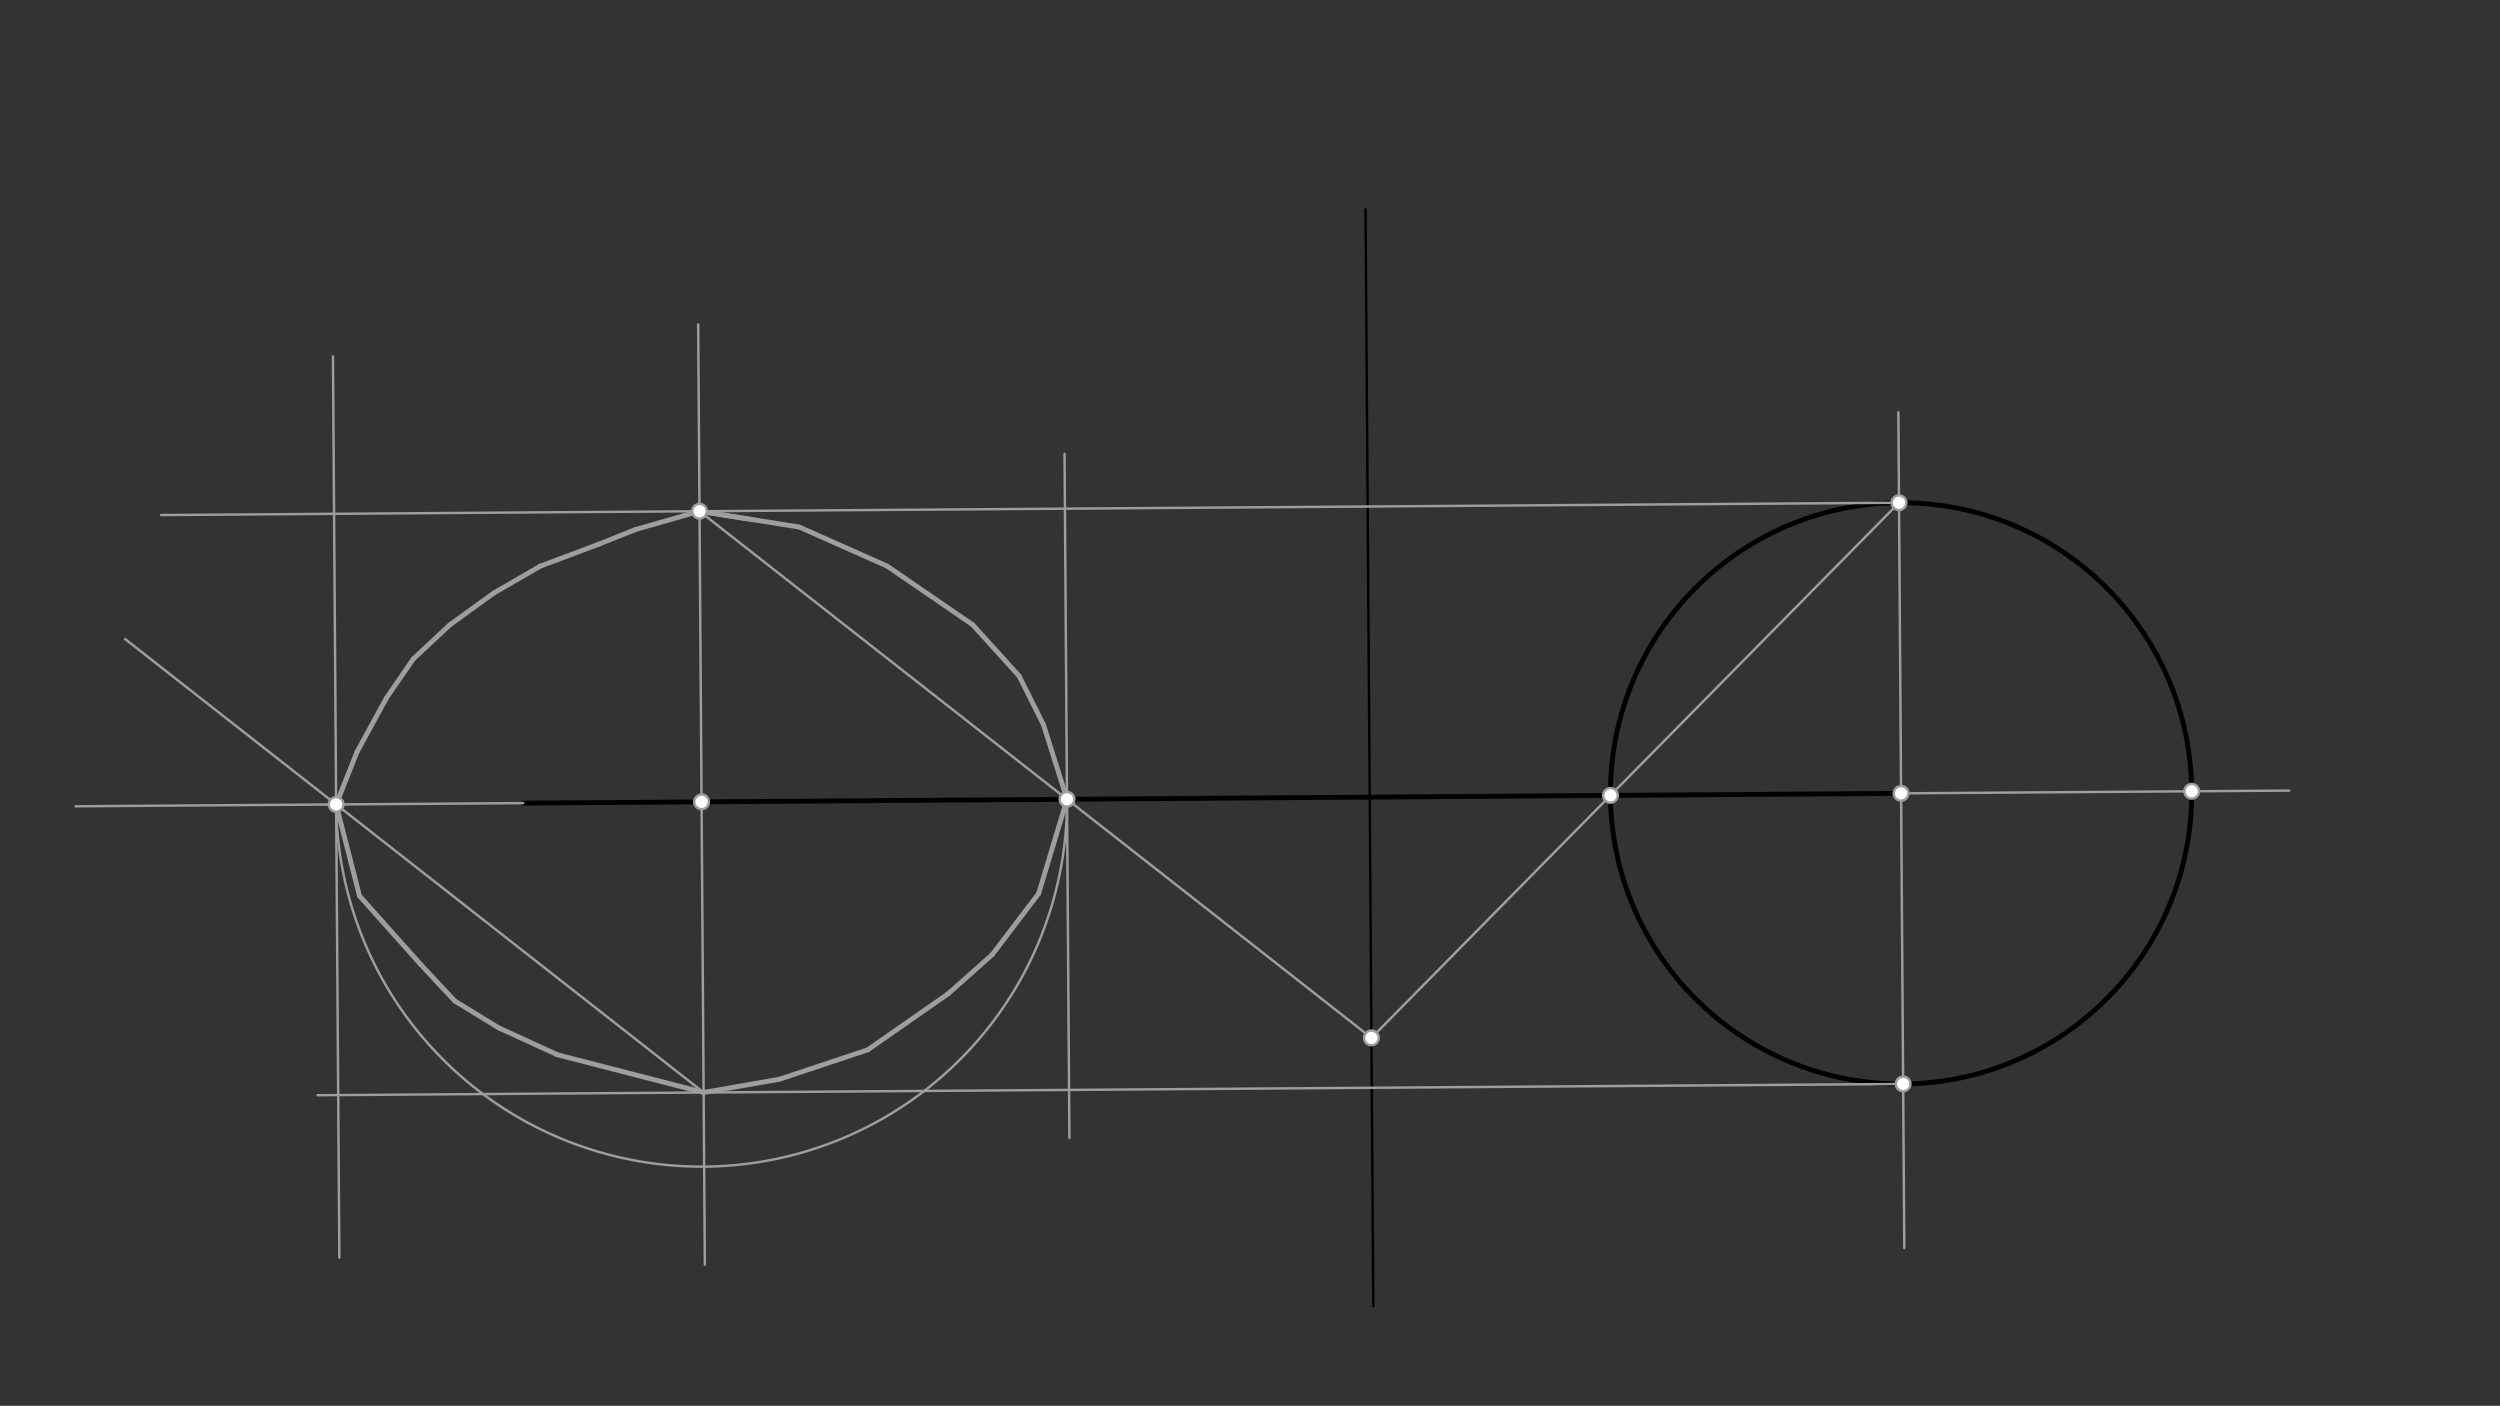 <svg xmlns="http://www.w3.org/2000/svg" class="svg--1it" height="100%" preserveAspectRatio="xMidYMid meet" viewBox="0 0 1023.307 575.433" width="100%"><rect x="0" y="0" width="1023.307" height="575.433" fill="#333333" stroke="none"/><defs><marker id="marker-arrow" markerHeight="16" markerUnits="userSpaceOnUse" markerWidth="24" orient="auto-start-reverse" refX="24" refY="4" viewBox="0 0 24 8"><path d="M 0 0 L 24 4 L 0 8 z" stroke="inherit"></path></marker></defs><g class="aux-layer--1FB"></g><g class="main-layer--3Vd"><g class="element--2qn"><g class="center--1s5"><line x1="774.156" y1="324.734" x2="782.156" y2="324.734" stroke="#000000" stroke-width="1" stroke-linecap="round"></line><line x1="778.156" y1="320.734" x2="778.156" y2="328.734" stroke="#000000" stroke-width="1" stroke-linecap="round"></line><circle class="hit--230" cx="778.156" cy="324.734" r="4" stroke="none" fill="transparent"></circle></g><circle cx="778.156" cy="324.734" fill="none" r="118.962" stroke="#000000" stroke-dasharray="none" stroke-width="2"></circle></g><g class="element--2qn"><line stroke="#000000" stroke-dasharray="none" stroke-linecap="round" stroke-width="2" x1="778.156" x2="214.156" y1="324.734" y2="328.734"></line></g><g class="element--2qn"><line stroke="#000000" stroke-dasharray="none" stroke-linecap="round" stroke-width="1" x1="552.139" x2="569.167" y1="326.337" y2="326.217"></line></g><g class="element--2qn"><line stroke="#000000" stroke-dasharray="none" stroke-linecap="round" stroke-width="1" x1="560.653" x2="558.947" y1="326.277" y2="85.693"></line></g><g class="element--2qn"><line stroke="#000000" stroke-dasharray="none" stroke-linecap="round" stroke-width="1" x1="560.653" x2="562.131" y1="326.277" y2="534.685"></line></g><g class="element--2qn"><line stroke="#9E9E9E" stroke-dasharray="none" stroke-linecap="round" stroke-width="1" x1="778.156" x2="937.035" y1="324.734" y2="323.608"></line></g><g class="element--2qn"><line stroke="#9E9E9E" stroke-dasharray="none" stroke-linecap="round" stroke-width="1" x1="778.156" x2="777.05" y1="324.734" y2="168.778"></line></g><g class="element--2qn"><line stroke="#9E9E9E" stroke-dasharray="none" stroke-linecap="round" stroke-width="1" x1="778.156" x2="779.476" y1="324.734" y2="510.846"></line></g><g class="element--2qn"><line stroke="#9E9E9E" stroke-dasharray="none" stroke-linecap="round" stroke-width="1" x1="287.167" x2="285.781" y1="328.217" y2="132.808"></line></g><g class="element--2qn"><line stroke="#9E9E9E" stroke-dasharray="none" stroke-linecap="round" stroke-width="1" x1="287.167" x2="288.511" y1="328.217" y2="517.689"></line></g><g class="element--2qn"><line stroke="#9E9E9E" stroke-dasharray="none" stroke-linecap="round" stroke-width="1" x1="214.156" x2="30.988" y1="328.734" y2="330.033"></line></g><g class="element--2qn"><line stroke="#9E9E9E" stroke-dasharray="none" stroke-linecap="round" stroke-width="1" x1="777.313" x2="659.197" y1="205.775" y2="325.578"></line></g><g class="element--2qn"><line stroke="#9E9E9E" stroke-dasharray="none" stroke-linecap="round" stroke-width="1" x1="659.197" x2="559.193" y1="325.578" y2="427.01"></line></g><g class="element--2qn"><line stroke="#9E9E9E" stroke-dasharray="none" stroke-linecap="round" stroke-width="1" x1="777.313" x2="182.116" y1="205.775" y2="209.996"></line></g><g class="element--2qn"><line stroke="#9E9E9E" stroke-dasharray="none" stroke-linecap="round" stroke-width="1" x1="779" x2="129.983" y1="443.694" y2="448.297"></line></g><g class="element--2qn"><line stroke="#9E9E9E" stroke-dasharray="none" stroke-linecap="round" stroke-width="1" x1="561.352" x2="286.323" y1="424.821" y2="209.257"></line></g><g class="element--2qn"><path d="M 436.745 327.156 A 149.582 149.582 0 0 1 137.589 329.277" fill="none" stroke="#9E9E9E" stroke-dasharray="none" stroke-linecap="round" stroke-width="1"></path></g><g class="element--2qn"><line stroke="#9E9E9E" stroke-dasharray="none" stroke-linecap="round" stroke-width="1" x1="288.01" x2="51.17" y1="447.176" y2="261.544"></line></g><g class="element--2qn"><line stroke="#9E9E9E" stroke-dasharray="none" stroke-linecap="round" stroke-width="1" x1="137.589" x2="136.288" y1="329.277" y2="145.882"></line></g><g class="element--2qn"><line stroke="#9E9E9E" stroke-dasharray="none" stroke-linecap="round" stroke-width="1" x1="137.589" x2="138.904" y1="329.277" y2="514.757"></line></g><g class="element--2qn"><line stroke="#9E9E9E" stroke-dasharray="none" stroke-linecap="round" stroke-width="1" x1="182.116" x2="65.965" y1="209.996" y2="210.82"></line></g><g class="element--2qn"><line stroke="#9E9E9E" stroke-dasharray="none" stroke-linecap="round" stroke-width="1" x1="436.745" x2="435.742" y1="327.156" y2="185.808"></line></g><g class="element--2qn"><line stroke="#9E9E9E" stroke-dasharray="none" stroke-linecap="round" stroke-width="1" x1="436.745" x2="437.728" y1="327.156" y2="465.73"></line></g><g class="element--2qn"><line stroke="#9E9E9E" stroke-dasharray="none" stroke-linecap="round" stroke-width="2" x1="137.589" x2="146.156" y1="329.277" y2="307.734"></line></g><g class="element--2qn"><line stroke="#9E9E9E" stroke-dasharray="none" stroke-linecap="round" stroke-width="2" x1="146.156" x2="158.156" y1="307.734" y2="285.734"></line></g><g class="element--2qn"><line stroke="#9E9E9E" stroke-dasharray="none" stroke-linecap="round" stroke-width="2" x1="158.156" x2="169.156" y1="285.734" y2="269.734"></line></g><g class="element--2qn"><line stroke="#9E9E9E" stroke-dasharray="none" stroke-linecap="round" stroke-width="2" x1="169.156" x2="184.156" y1="269.734" y2="255.734"></line></g><g class="element--2qn"><line stroke="#9E9E9E" stroke-dasharray="none" stroke-linecap="round" stroke-width="2" x1="184.156" x2="202.156" y1="255.734" y2="242.734"></line></g><g class="element--2qn"><line stroke="#9E9E9E" stroke-dasharray="none" stroke-linecap="round" stroke-width="2" x1="202.156" x2="221.156" y1="242.734" y2="231.734"></line></g><g class="element--2qn"><line stroke="#9E9E9E" stroke-dasharray="none" stroke-linecap="round" stroke-width="2" x1="221.156" x2="245.156" y1="231.734" y2="222.734"></line></g><g class="element--2qn"><line stroke="#9E9E9E" stroke-dasharray="none" stroke-linecap="round" stroke-width="2" x1="245.156" x2="260.156" y1="222.734" y2="216.734"></line></g><g class="element--2qn"><line stroke="#9E9E9E" stroke-dasharray="none" stroke-linecap="round" stroke-width="2" x1="260.156" x2="286.323" y1="216.734" y2="209.257"></line></g><g class="element--2qn"><line stroke="#9E9E9E" stroke-dasharray="none" stroke-linecap="round" stroke-width="2" x1="286.323" x2="308.312" y1="209.257" y2="212.759"></line></g><g class="element--2qn"><line stroke="#9E9E9E" stroke-dasharray="none" stroke-linecap="round" stroke-width="2" x1="286.323" x2="327.156" y1="209.257" y2="215.734"></line></g><g class="element--2qn"><line stroke="#9E9E9E" stroke-dasharray="none" stroke-linecap="round" stroke-width="2" x1="327.156" x2="363.156" y1="215.734" y2="231.734"></line></g><g class="element--2qn"><line stroke="#9E9E9E" stroke-dasharray="none" stroke-linecap="round" stroke-width="2" x1="363.156" x2="398.156" y1="231.734" y2="255.734"></line></g><g class="element--2qn"><line stroke="#9E9E9E" stroke-dasharray="none" stroke-linecap="round" stroke-width="2" x1="398.156" x2="417.156" y1="255.734" y2="276.734"></line></g><g class="element--2qn"><line stroke="#9E9E9E" stroke-dasharray="none" stroke-linecap="round" stroke-width="2" x1="417.156" x2="427.156" y1="276.734" y2="296.734"></line></g><g class="element--2qn"><line stroke="#9E9E9E" stroke-dasharray="none" stroke-linecap="round" stroke-width="2" x1="427.156" x2="436.745" y1="296.734" y2="327.156"></line></g><g class="element--2qn"><line stroke="#9E9E9E" stroke-dasharray="none" stroke-linecap="round" stroke-width="2" x1="436.745" x2="425.156" y1="327.156" y2="365.734"></line></g><g class="element--2qn"><line stroke="#9E9E9E" stroke-dasharray="none" stroke-linecap="round" stroke-width="2" x1="425.156" x2="406.156" y1="365.734" y2="390.734"></line></g><g class="element--2qn"><line stroke="#9E9E9E" stroke-dasharray="none" stroke-linecap="round" stroke-width="2" x1="406.156" x2="388.156" y1="390.734" y2="406.734"></line></g><g class="element--2qn"><line stroke="#9E9E9E" stroke-dasharray="none" stroke-linecap="round" stroke-width="2" x1="388.156" x2="355.156" y1="406.734" y2="429.734"></line></g><g class="element--2qn"><line stroke="#9E9E9E" stroke-dasharray="none" stroke-linecap="round" stroke-width="2" x1="355.156" x2="319.156" y1="429.734" y2="441.734"></line></g><g class="element--2qn"><line stroke="#9E9E9E" stroke-dasharray="none" stroke-linecap="round" stroke-width="2" x1="319.156" x2="288.01" y1="441.734" y2="447.176"></line></g><g class="element--2qn"><line stroke="#9E9E9E" stroke-dasharray="none" stroke-linecap="round" stroke-width="2" x1="288.01" x2="228.156" y1="447.176" y2="431.734"></line></g><g class="element--2qn"><line stroke="#9E9E9E" stroke-dasharray="none" stroke-linecap="round" stroke-width="2" x1="228.156" x2="204.156" y1="431.734" y2="420.734"></line></g><g class="element--2qn"><line stroke="#9E9E9E" stroke-dasharray="none" stroke-linecap="round" stroke-width="2" x1="204.156" x2="186.156" y1="420.734" y2="409.734"></line></g><g class="element--2qn"><line stroke="#9E9E9E" stroke-dasharray="none" stroke-linecap="round" stroke-width="2" x1="186.156" x2="172.156" y1="409.734" y2="394.734"></line></g><g class="element--2qn"><line stroke="#9E9E9E" stroke-dasharray="none" stroke-linecap="round" stroke-width="2" x1="172.156" x2="147.156" y1="394.734" y2="366.734"></line></g><g class="element--2qn"><line stroke="#9E9E9E" stroke-dasharray="none" stroke-linecap="round" stroke-width="2" x1="147.156" x2="137.589" y1="366.734" y2="329.277"></line></g><g class="element--2qn"><circle cx="778.156" cy="324.734" r="3" stroke="#9E9E9E" stroke-width="1" fill="#ffffff"></circle>}</g><g class="element--2qn"><circle cx="287.167" cy="328.217" r="3" stroke="#9E9E9E" stroke-width="1" fill="#ffffff"></circle>}</g><g class="element--2qn"><circle cx="659.197" cy="325.578" r="3" stroke="#9E9E9E" stroke-width="1" fill="#ffffff"></circle>}</g><g class="element--2qn"><circle cx="777.313" cy="205.775" r="3" stroke="#9E9E9E" stroke-width="1" fill="#ffffff"></circle>}</g><g class="element--2qn"><circle cx="897.115" cy="323.891" r="3" stroke="#9E9E9E" stroke-width="1" fill="#ffffff"></circle>}</g><g class="element--2qn"><circle cx="779" cy="443.694" r="3" stroke="#9E9E9E" stroke-width="1" fill="#ffffff"></circle>}</g><g class="element--2qn"><circle cx="561.352" cy="424.821" r="3" stroke="#9E9E9E" stroke-width="1" fill="#ffffff"></circle>}</g><g class="element--2qn"><circle cx="286.323" cy="209.257" r="3" stroke="#9E9E9E" stroke-width="1" fill="#ffffff"></circle>}</g><g class="element--2qn"><circle cx="436.745" cy="327.156" r="3" stroke="#9E9E9E" stroke-width="1" fill="#ffffff"></circle>}</g><g class="element--2qn"><circle cx="137.589" cy="329.277" r="3" stroke="#9E9E9E" stroke-width="1" fill="#ffffff"></circle>}</g></g><g class="snaps-layer--2PT"></g><g class="temp-layer--rAP"></g></svg>